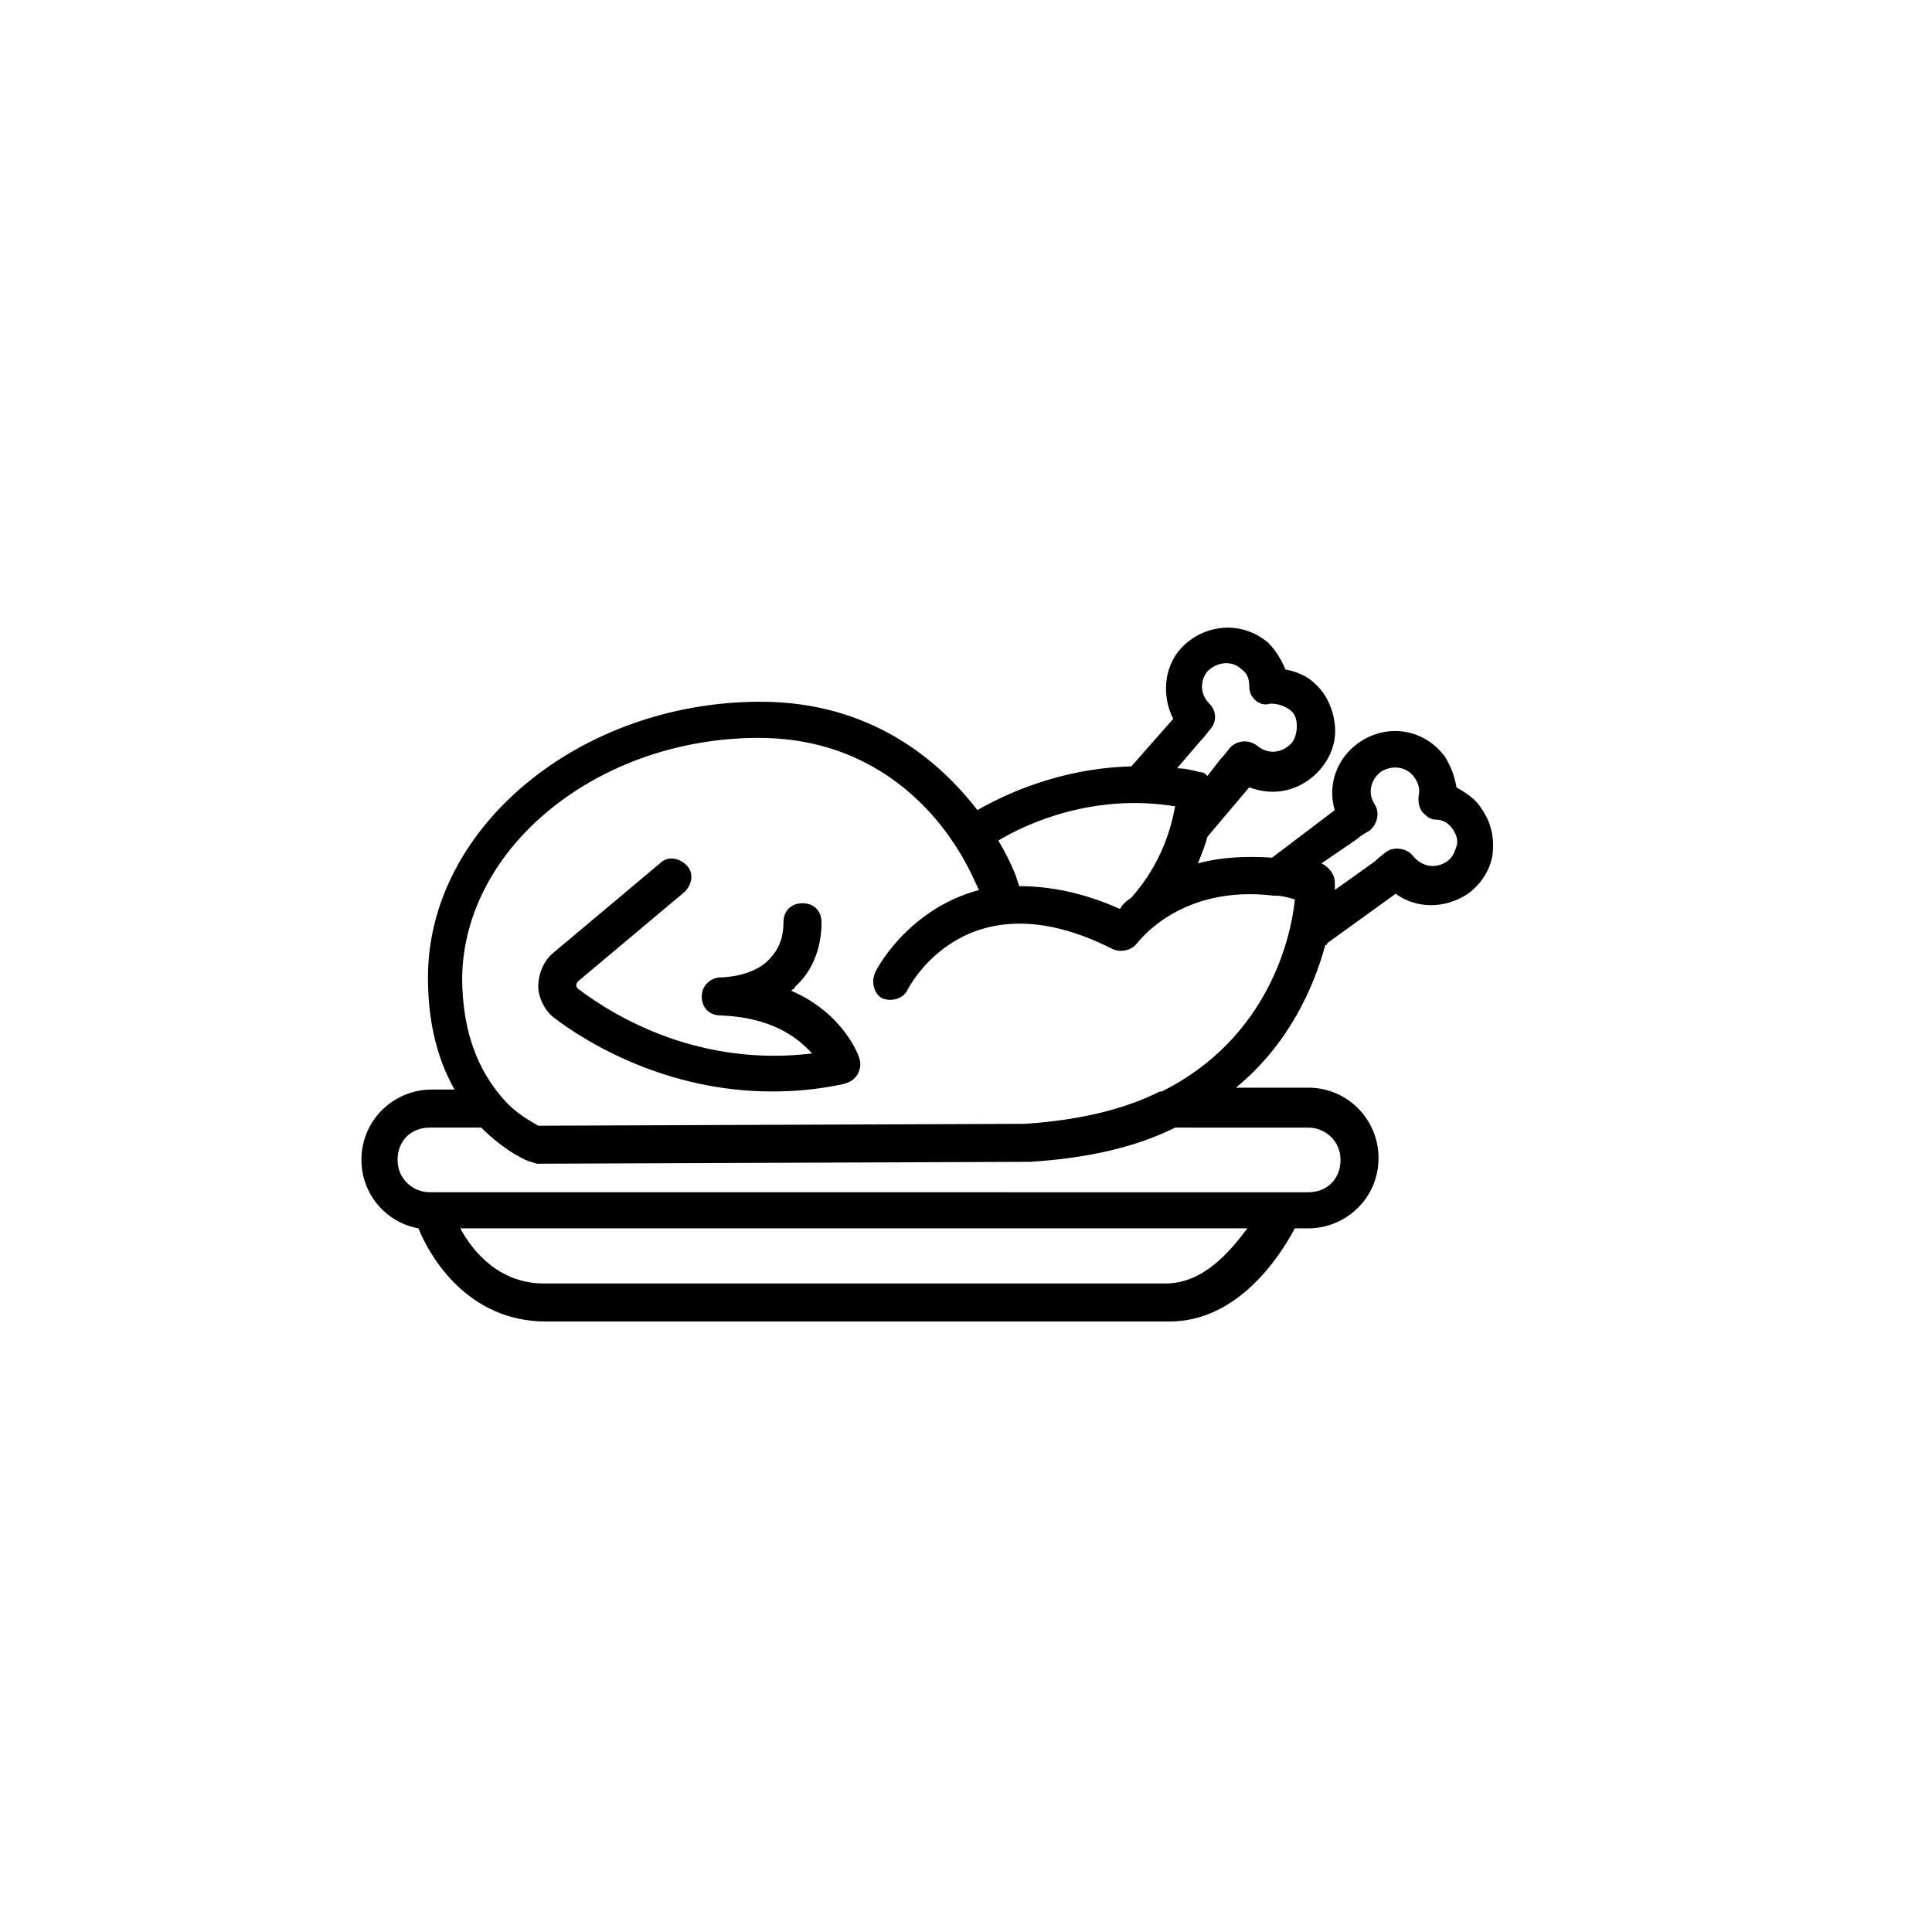 <?xml version="1.0" encoding="UTF-8"?>
<!-- Uploaded to: ICON Repo, www.iconrepo.com, Generator: ICON Repo Mixer Tools -->
<svg fill="#000000" width="800px" height="800px" version="1.1" viewBox="144 144 512 512" xmlns="http://www.w3.org/2000/svg">
 <g>
  <path d="m495.22 394.46s0.504 0 0.504-0.504l18.137-13.098c5.543 4.031 13.098 4.031 19.145 0 3.527-2.519 6.047-6.551 6.551-10.578 0.504-4.535-0.504-8.566-3.023-12.09-1.512-2.519-4.031-4.031-6.551-5.543-0.504-3.023-1.512-5.543-3.023-8.062-5.543-7.559-15.617-9.07-23.176-3.527-5.543 4.031-8.062 11.082-6.047 17.633l-16.625 12.594c-7.559-0.504-14.105 0-19.648 1.512 1.008-2.519 2.016-5.039 2.519-7.055l11.082-13.098c6.551 2.519 13.602 1.008 18.641-4.535 3.023-3.527 4.535-7.559 4.031-12.09-0.504-4.535-2.519-8.566-5.543-11.082-2.016-2.016-5.039-3.023-7.559-3.527-1.008-2.519-2.519-5.039-4.535-7.055-7.055-6.047-17.129-5.039-23.176 1.512-4.535 5.039-5.039 12.594-2.016 18.641l-11.082 12.594c-19.145 0.504-33.754 7.559-40.809 11.586-10.078-13.098-28.215-28.719-57.434-28.719-47.863 0-88.168 33.25-88.168 73.051 0 13.098 3.023 22.672 7.055 29.727h-6.047c-10.078 0-18.641 8.062-18.641 18.641 0 9.07 6.551 16.625 15.113 18.137 3.023 7.559 13.098 24.688 33.754 24.688h165.25c18.137 0 29.223-17.129 33.25-24.688l3.535 0.004c10.078 0 18.641-8.062 18.641-18.641 0-10.078-8.062-18.641-18.641-18.641h-19.145c14.105-11.586 20.656-26.703 23.68-37.785zm8.566-28.215c1.008-1.008 3.023-2.016 3.023-2.016 2.016-1.512 3.023-4.535 1.512-7.055-2.016-3.023-1.008-6.551 1.512-8.566 3.023-2.016 7.055-1.512 9.07 1.512 1.008 1.512 1.512 3.023 1.008 5.039 0 1.512 0 2.519 1.008 4.031 1.008 1.008 2.016 2.016 3.527 2.016 2.016 0 3.527 1.008 4.535 2.519 1.008 1.512 1.512 3.023 1.008 4.535-0.504 1.512-1.008 3.023-2.519 4.031-3.023 2.016-6.551 1.512-9.07-1.512-1.512-2.016-5.039-2.519-7.055-1.008 0 0-2.016 1.512-3.023 2.519l-10.578 7.559v-2.016c0-2.016-1.512-4.031-3.527-5.039zm-41.816-25.691c1.008-1.008 2.519-3.023 2.519-3.023 2.016-2.016 2.016-5.039 0-7.055-2.519-2.519-2.519-6.047-0.504-8.566 2.519-2.519 6.551-3.023 9.07-0.504 1.512 1.008 2.016 2.519 2.016 4.535 0 1.512 0.504 2.519 1.512 3.527 1.008 1.008 2.519 1.512 4.031 1.008 2.016 0 3.527 0.504 5.039 1.512 1.512 1.008 2.016 2.519 2.016 4.535 0 1.512-0.504 3.527-1.512 4.535-2.519 2.519-6.047 3.023-9.07 0.504-2.016-1.512-5.039-1.512-7.055 0.504 0 0-1.512 2.016-2.519 3.023l-3.531 4.531c-0.504-0.504-1.008-1.008-2.016-1.008-2.016-0.504-4.031-1.008-6.047-1.008zm-6.551 17.129c-1.008 5.543-3.527 15.113-11.586 24.184-1.512 1.008-2.519 2.016-3.023 3.023-10.078-4.535-19.145-6.047-26.703-6.047-0.504-1.512-1.008-3.023-1.008-3.023s-1.512-4.031-4.535-9.07c7.559-4.535 25.191-12.594 46.855-9.066zm-110.34-18.137c28.215 0 44.336 16.625 51.891 28.215 4.031 6.047 5.543 10.578 6.047 11.082 0 0 0 0.504 0.504 1.008-19.145 5.039-27.711 21.664-27.711 22.168-1.008 2.519 0 5.543 2.016 6.551 2.519 1.008 5.543 0 6.551-2.016 0.504-1.008 15.617-30.73 54.41-11.082 2.016 1.008 5.039 0.504 6.551-1.512 0.504-0.504 11.586-15.617 36.273-12.594h0.504c1.512 0 3.527 0.504 5.039 1.008-1.008 10.078-7.055 36.777-35.266 50.883h-0.504c-9.07 4.535-20.656 7.559-35.77 8.566l-128.98 0.504c-1.512-1.008-6.047-3.023-10.078-8.062-5.039-6.047-10.078-15.617-10.078-31.234 0.508-34.77 36.277-63.484 78.598-63.484zm107.82 144.59h-164.75c-11.586 0-18.641-8.062-22.168-14.609h208.58c-4.535 6.047-11.586 14.609-21.664 14.609zm37.785-41.309c4.535 0 8.566 3.527 8.566 8.566s-3.527 8.566-8.566 8.566l-232.76-0.004c-4.535 0-8.566-3.527-8.566-8.566 0-5.039 3.527-8.566 8.566-8.566h13.602c6.551 6.551 12.594 9.07 13.098 9.07s1.008 0.504 2.016 0.504l130.49-0.504c15.617-1.008 28.215-4.031 38.289-9.07z"/>
  <path d="m290.67 413.6c8.566 6.551 29.727 19.648 57.938 19.648 6.047 0 12.09-0.504 19.145-2.016 1.512-0.504 2.519-1.008 3.527-2.519 0.504-1.008 1.008-2.519 0.504-4.031 0-0.504-4.031-12.09-18.137-18.137 0.504-0.504 1.008-0.504 1.008-1.008 4.535-4.031 7.055-10.078 7.055-17.129 0-3.023-2.016-5.039-5.039-5.039s-5.039 2.016-5.039 5.039c0 4.535-1.512 7.559-4.031 10.078-4.535 4.535-12.594 4.535-12.594 4.535-2.519 0-5.039 2.016-5.039 5.039s2.016 5.039 5.039 5.039c13.098 0.504 20.152 5.543 24.184 10.078-29.223 3.527-51.387-9.07-61.969-17.129-0.504-0.504-0.504-0.504-0.504-1.008 0 0 0-0.504 0.504-1.008l28.215-23.68c2.016-2.016 2.519-5.039 0.504-7.055s-5.039-2.519-7.055-0.504l-28.215 23.68c-2.519 2.016-4.031 5.543-4.031 9.07 0 2.512 1.512 6.039 4.031 8.055z"/>
 </g>
</svg>